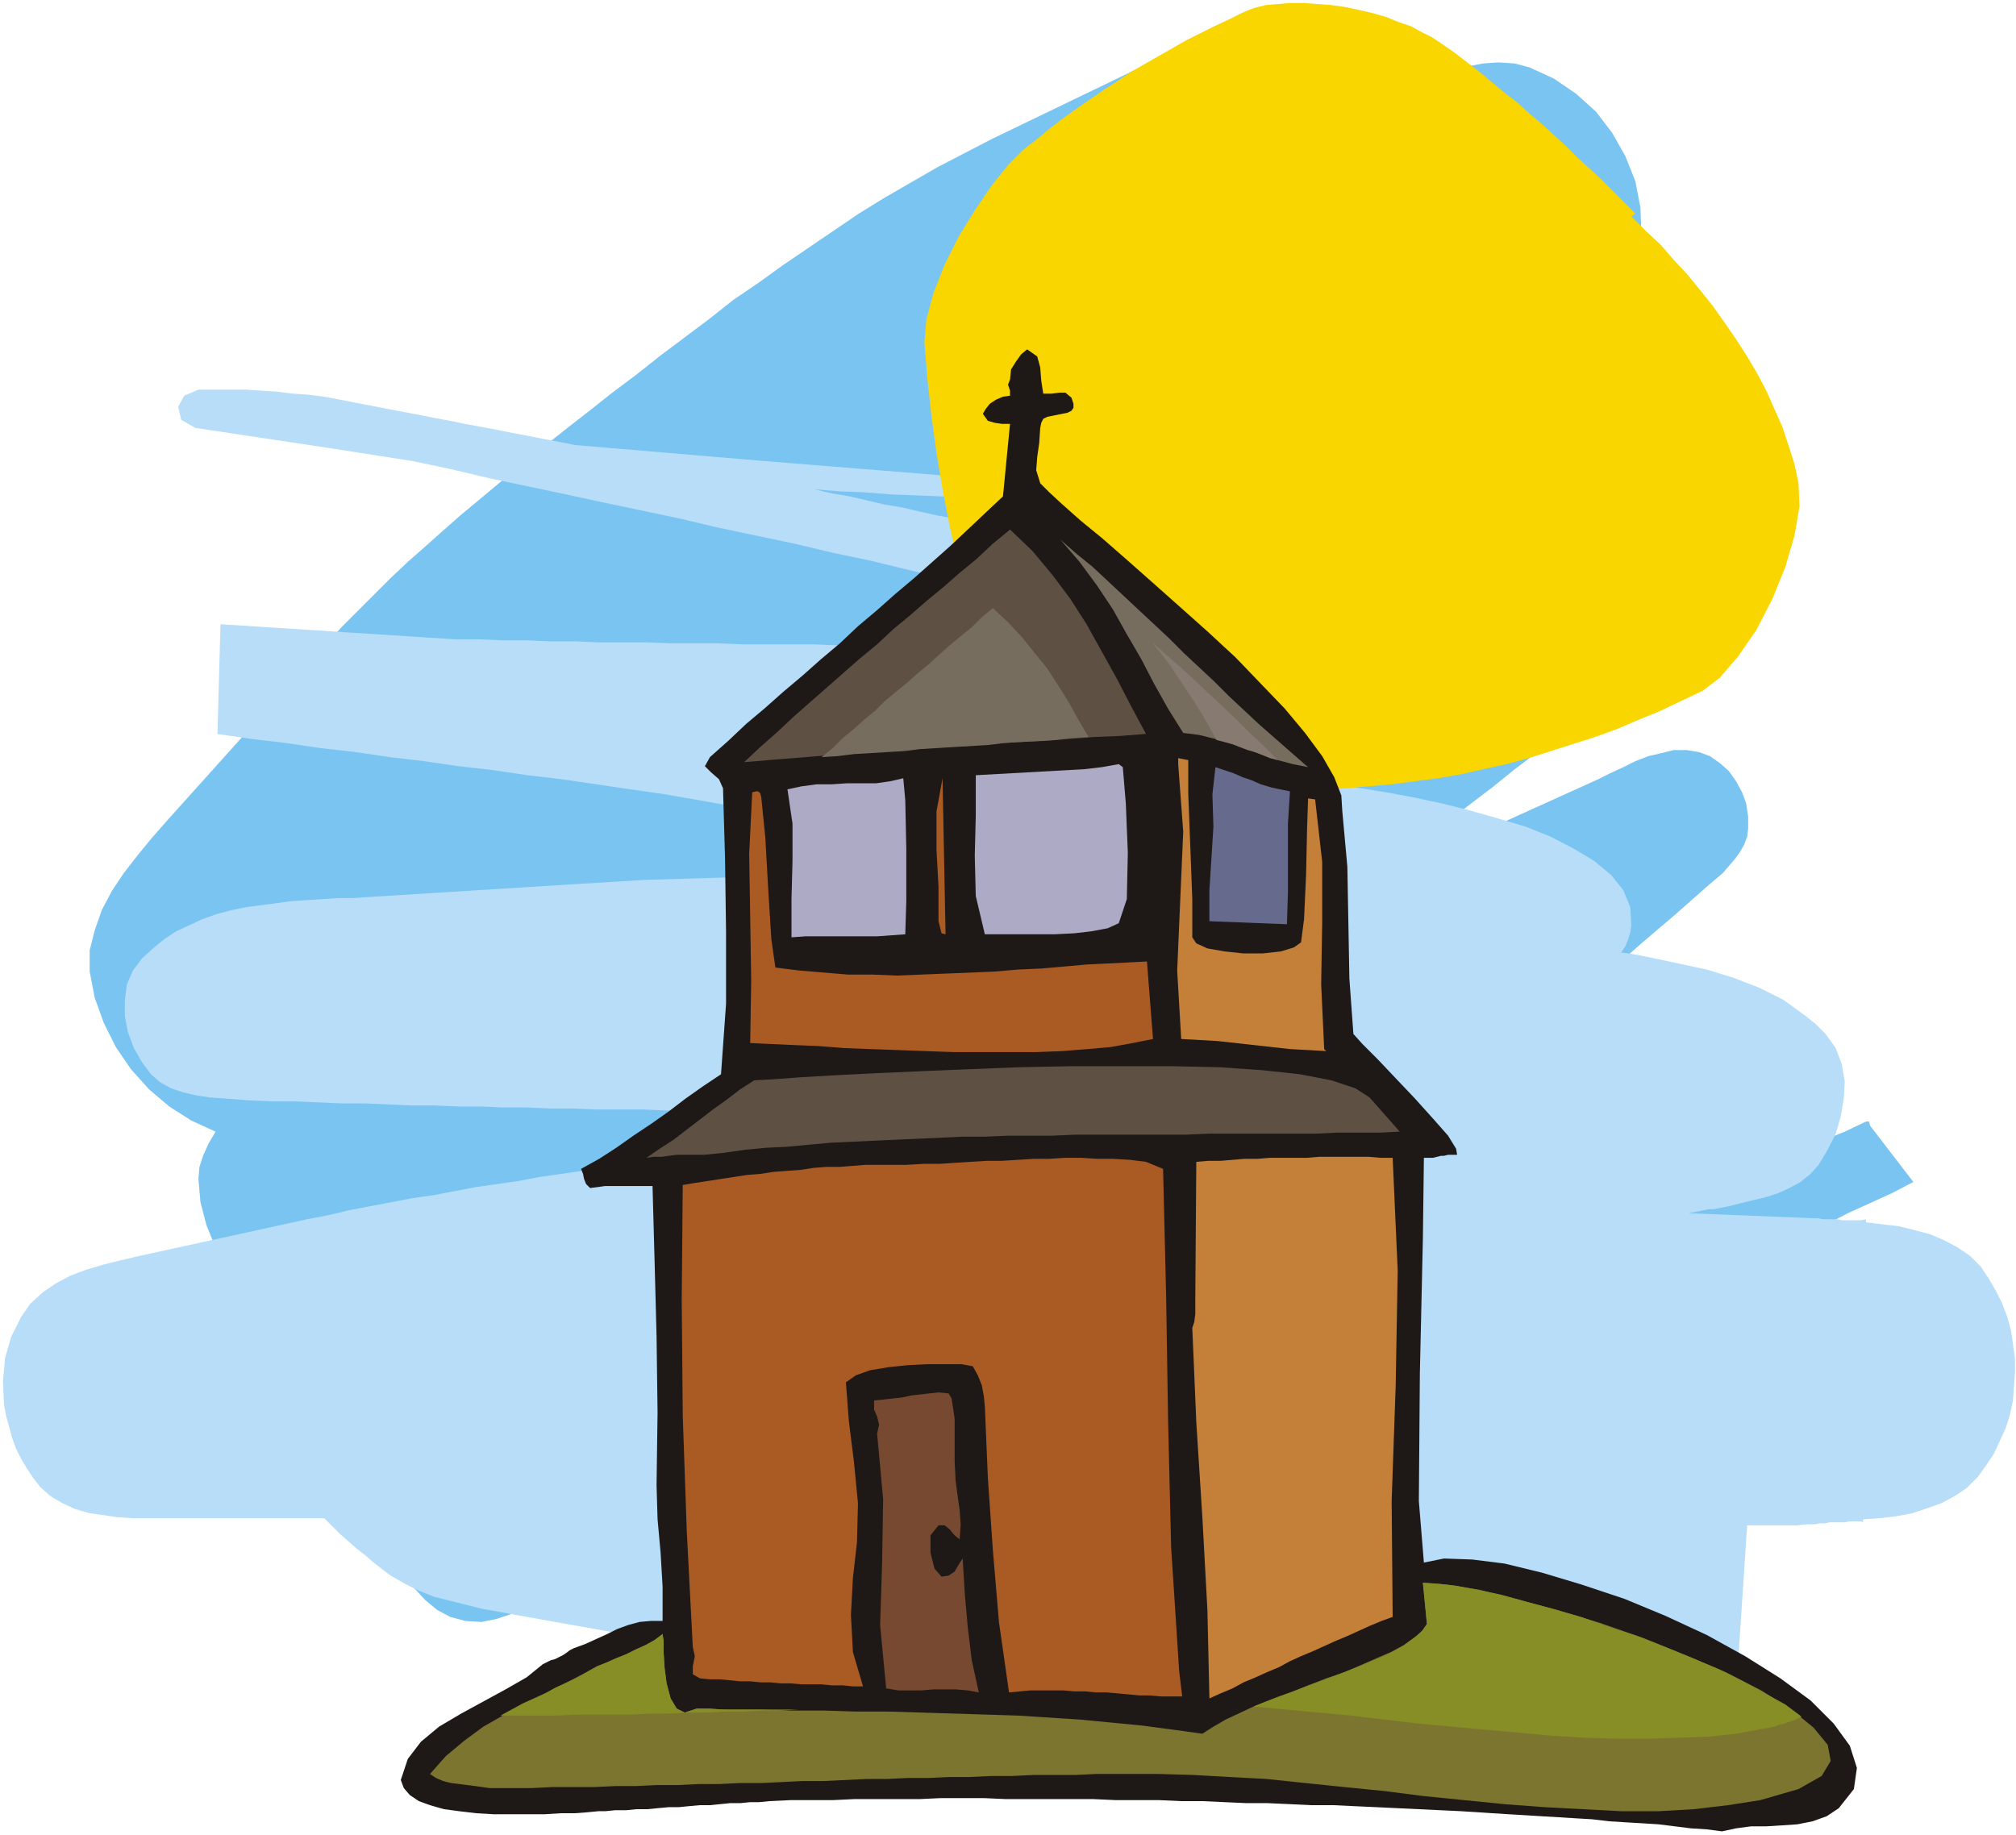 <svg xmlns="http://www.w3.org/2000/svg" width="2.002in" height="1.823in" fill-rule="evenodd" stroke-linecap="round" preserveAspectRatio="none" viewBox="0 0 2002 1823"><style>.pen1{stroke:none}.brush6{fill:#5e5144}.brush9{fill:#c47f38}.brush10{fill:#adaac6}.brush12{fill:#aa5b23}</style><path d="m1187 199 4-2 4-2 3-2 4-2 4-2 4-3 4-2 4-2 178-92 15-7 15-7 15-6 16-4 16-3 15-1 16 1 15 4 24 11 22 15 20 18 16 21 13 23 10 25 5 26 1 26-3 20-7 18-10 18-13 16-14 15-15 15-16 14-16 13-15 12-14 12-15 12-14 12-14 12-15 12-14 12-14 12-15 12-14 12-14 11-15 12-14 12-14 12-15 11-14 12 17-7 16-8 17-7 16-8 17-7 17-8 16-7 17-8 17-8 17-7 16-8 17-7 17-8 17-7 16-8 17-7 12-5 12-5 12-4 13-3 12-2 13-1 12 1 12 3 17 9 15 11 13 14 11 15 9 17 6 18 4 19v19l-2 12-3 12-6 11-7 10-8 10-10 9-9 8-10 8-21 17-21 16-21 17-20 16-21 17-21 16-21 17-21 16-21 16-21 17-21 16-21 16-20 17-21 16-21 17-21 16 7-5 223-101 12-6 13-6 12-6 13-5 13-3 12-3h13l12 2 11 4 10 7 9 8 7 10 6 11 4 11 2 13v12l-1 8-3 8-4 7-5 7-6 7-6 7-7 6-6 5-34 30-34 29-34 30-35 29-34 30-34 29-34 30-34 29-35 30-34 29-34 30-34 29-34 30-34 29-34 30-34 29-108 108 14-7 14-7 14-7 13-6 14-7 14-6 14-7 14-7 14-6 14-6 14-7 14-6 14-6 14-7 15-6 14-6 35-15 35-14 35-15 35-15 35-14 36-14 35-15 35-14 36-14 35-15 35-14 36-14 35-14 35-15 36-14 35-14 21-10h3l1 4 43 56-21 11-22 10-22 10-21 11-22 10-22 10-22 10-22 10-22 10-22 9-22 10-22 10-23 9-22 10-22 9-22 10-224 156-211 188-10 21 27-10 27-10 27-10 27-10 27-10 28-11 27-11 27-10 27-11 27-11 28-12 27-11 27-11 27-12 27-11 27-12 5-3 6-4 5-3 5-3 19-11 19-11 20-10 20-10 19-9 21-9 20-9 20-8 20-8 21-8 20-8 21-8 20-7 21-8 21-7 20-8 10 1 6 7 1 9-7 7-26 13-26 14-27 13-26 13-27 13-27 13-26 13-27 12-27 13-27 13-27 12-27 12-27 13-28 12-27 12-27 12-48 33-142 123-3-2 19-17 18-16 19-17 18-18 19-17 18-17 19-16 19-17-22 10-23 9-22 9-23 10-22 9-22 9-23 9-22 9-23 10-22 9-23 9-22 9-22 8-23 9-22 9-22 9-7 1-7-1-6-3-4-5-4-6-2-7v-8l2-7 3-10 4-9 3-10 4-10 5-10 5-9 5-9 7-8 13-13 14-13 13-13 13-13 13-13 13-13 14-13 13-12 13-13 14-13 13-12 14-13 13-12 14-13 14-12 14-12-8 4-8 4-8 4-8 4-9 4-8 4-8 5-8 4-276 140-14 7-15 9-17 8-17 7-17 5h-16l-16-5-14-11-10-17-2-21 4-22 8-24 11-22 12-22 13-17 12-14 23-23 23-23 23-23 23-22 22-23 23-23 23-23 23-22 23-23 23-23 23-22 23-22 23-23 23-22 23-22 23-22-21 13-20 13-21 13-20 13-21 13-20 14-21 13-20 13-21 14-20 13-20 14-21 13-20 14-21 13-20 14-21 14-20 13-21 14-20 14-20 14-21 14-20 13-21 14-20 14-20 14-21 14-20 14-21 13-20 14-20 14-21 14-20 14-13 9-13 10-14 9-14 9-15 7-15 5-15 3-16-1-15-4-13-7-12-10-11-12-9-13-7-14-5-16-2-15 4-20 12-23 17-25 22-24 23-24 22-22 20-19 16-15 53-49 21-20 21-20 22-20 21-20 21-19 22-20 22-20 21-19 22-20 22-19 22-20 22-19 22-19 22-20 22-19 22-19-19 10-19 9-19 10-19 10-19 10-18 10-19 10-19 10-19 10-19 10-18 10-19 11-19 10-18 11-19 10-18 11-50 30-147 95-15 10-15 9-16 9-16 7-16 5-16 3h-17l-16-3-22-8-20-12-17-15-15-18-12-20-9-22-6-23-2-23 1-12 4-12 5-11 7-12-24-11-22-14-20-17-18-20-15-22-12-24-9-25-5-26v-21l5-20 7-20 10-19 12-18 14-18 14-17 14-16 142-158 16-17 16-18 16-16 17-17 16-16 17-16 17-15 18-16 17-15 18-15 18-15 18-15 18-14 18-15 19-15 18-14 24-19 24-18 24-19 24-18 24-18 24-19 25-17 25-18 25-17 25-17 25-17 26-16 26-15 26-15 27-14 27-14 143-69 59 130z" class="pen1" style="fill:#7ac4f2"/><path d="m1718 1773-33-2-33-2-33-3-32-2-33-2-33-3-33-2-32-3-33-3-32-3-33-4-33-3-32-5-33-4-32-5-33-6-537-91-146-26-16-3-17-3-16-4-16-4-16-4-15-6-14-7-14-8-8-6-9-7-8-7-9-7-8-7-8-7-8-8-8-8H132l-15-1-14-2-14-2-14-4-13-6-12-7-10-9-7-9-6-9-6-10-5-10-4-11-3-11-3-11-2-11-1-23 2-23 6-21 10-20 9-13 12-11 13-9 15-8 16-6 17-5 16-4 17-4 169-37 21-4 21-5 21-4 21-4 21-4 21-3 21-4 21-4 21-3 21-3 21-4 21-3 21-3 22-3 21-3 21-3 21-3 21-2 22-3 21-3 21-3 22-3 21-3 21-2 21-3 22-3 21-3 21-3 21-3 22-3 21-3 21-3h-23l-23-1h-46l-23-1h-23l-23-1h-46l-22-1h-46l-23-1h-23l-23-1h-46l-23-1h-23l-23-1h-23l-23-1h-22l-23-1h-23l-23-1-23-1h-23l-23-1-23-1h-23l-23-1-13-1-13-1-14-1-13-2-13-3-12-4-11-6-9-8-9-12-8-14-6-16-3-16v-15l2-16 6-14 9-12 11-10 11-9 12-8 13-6 13-6 14-5 15-4 15-3 15-2 15-2 15-2 16-1 15-1 15-1h15l15-1 208-13 33-2 33-2 33-1 33-1 33-1h167l33 1h166l-52-9-290-56-34-6-34-6-34-6-35-5-34-5-34-5-34-4-34-5-35-4-34-5-34-4-34-5-35-4-34-5-34-4-34-5 3-109 233 15h24l23 1h24l24 1h24l23 1h48l24 1h47l24 1h71l24 1h71l24 1h95l23 1h95l24 1h47l-12-3-12-3-12-4-12-3-12-3-13-4-12-3-12-3-12-4-13-3-12-3-12-3-12-3-13-3-12-3-12-3-38-9-38-9-38-9-37-9-38-8-38-9-38-8-38-8-38-9-38-8-38-8-37-8-38-8-38-8-38-9-38-8-83-13-133-20-14-8-3-13 6-11 14-6h47l16 1 15 1 16 2 15 1 16 2 16 3 15 3 16 3 15 3 16 3 16 3 15 3 16 3 15 3 16 3 16 3 15 3 16 3 15 3 16 3 15 3 189 16 273 22 179 19 63 7 207-11-38-3-88-9v-3l128 9h-15l-5 1h-5l-5 1h-5l-5 1-14 1h-15l-14 1-15 1h-14l-15 1-14 1h-30l-14 1h-29l-15 1h-144l-25-1h-25l-25-1-25-1-26-1-25-1-25-1-25-1-26-1-25-2-25-1-25-2 17 4 18 3 17 4 17 4 18 3 17 4 18 4 17 3 17 4 18 4 17 4 18 4 17 4 17 4 18 4 17 4 337 81 13 2 16 3 18 3 18 5 17 7 13 9 8 12 2 16-2 6-2 6-4 5-4 5-5 4-6 3-6 2-6 2-12 2-13 1-12 1-12 1h-61l-13-1h-72l-17 1h-17l-18 1h-34l-17 1h-34l-17 1h-17l-18 1h-34l-17 1h-18l-17 1 268 44 16 3 21 3 23 4 25 4 27 5 28 6 28 7 28 8 27 8 25 10 23 12 20 12 17 14 12 15 7 17 1 18-1 7-2 7-3 7-4 6 14 2 15 3 14 3 14 3 14 3 14 3 13 4 13 4 13 5 13 5 12 6 12 6 11 8 11 8 10 8 10 10 10 14 6 16 3 17-1 17-3 18-5 17-8 16-9 15-8 9-10 8-11 6-11 5-12 4-13 3-12 3-12 3-5 1-5 1-5 1h-5l-5 1-5 1-5 1-5 1 125 5h4l4 1h15l4 1h19l5-1v3l16 2 17 2 16 4 15 4 14 6 13 7 12 8 11 11 8 12 7 12 6 12 5 13 4 14 2 14 2 14v14l-1 14-1 14-3 14-4 13-6 13-6 13-8 12-8 11-11 11-12 8-13 7-14 5-15 5-16 3-17 2-16 1v3l-2-1h-11l-5 1h-15l-5 1h-5l-5 1h-9l-8 1h-50l-17 258z" class="pen1" style="fill:#b7ddf9"/><path d="m1620 215 14 14 15 14 13 15 14 15 13 16 12 15 12 17 11 16 11 17 10 17 9 17 8 18 8 18 6 18 6 19 4 19 1 23-5 29-9 31-13 32-16 31-18 26-18 21-17 13-21 10-21 10-22 9-21 9-22 8-22 7-22 7-22 7-22 6-23 5-22 5-23 4-23 3-23 3-23 2-23 2-15 1h-30l-15-1-15-1-15-2-15-2-14-2-15-3-15-3-14-3-15-3-14-3-14-4-15-3-14-4-18-6-20-11-20-14-19-17-19-18-15-19-12-18-8-17-10-36-9-36-8-36-7-36-6-36-5-37-4-36-3-37 2-23 7-26 11-28 14-28 16-26 17-25 16-20 16-16 13-10 12-10 13-10 14-10 13-9 13-9 14-9 13-9 14-8 14-8 14-8 14-8 14-7 14-7 15-7 14-7 10-4 12-3 12-1 12-1h14l13 1 14 1 14 2 14 3 13 3 14 4 12 5 12 4 11 6 10 5 9 6 13 9 13 10 13 10 12 10 12 10 13 10 12 11 12 10 12 11 12 11 11 11 12 11 12 11 11 11 12 12 11 11-4 3z" class="pen1" style="fill:#f9d600"/><path d="m1064 395 1 3 1 3v4l-2 3-4 2-5 1-5 1-5 1-5 1-4 2-2 4-1 5-1 15-2 14-1 13 4 13 9 9 13 12 18 16 22 18 24 21 26 23 27 24 28 25 27 25 25 26 24 25 20 24 17 23 12 21 7 18 1 16 5 55 1 55 1 56 4 55 9 10 15 15 18 19 19 20 18 20 15 17 8 13 1 6h-9l-4 1h-3l-4 1-4 1h-9l-1 80-3 134-1 127 5 61 20-4 28 1 32 4 37 9 40 12 42 14 41 17 41 19 38 21 35 22 30 22 23 23 16 22 7 22-3 21-15 19-12 8-14 5-15 3-15 1-16 1h-15l-15 2-14 3-15-2-16-1-16-2-16-2-16-1-17-1-16-1-17-2-17-1-16-1-17-1-16-1-17-1-16-1-15-1-16-1-21-1-21-1-21-1-21-1-22-1-21-1h-22l-21-1-22-1h-21l-22-1-22-1h-21l-22-1h-43l-22-1h-87l-22-1h-43l-21 1h-65l-21 1h-42l-21 1-10 1h-9l-10 1h-10l-10 1-10 1h-10l-11 1-10 1h-10l-11 1-10 1h-11l-10 1h-11l-10 1h-7l-10 1-13 1h-14l-16 1h-51l-17-1-17-2-15-2-14-4-11-4-9-6-6-7-3-8 7-21 13-17 18-15 22-13 22-12 22-12 21-12 16-13 4-2 4-2 4-1 4-2 4-2 3-2 4-3 4-2 11-4 11-5 11-5 10-5 11-4 11-3 11-1h12v-34l-2-34-3-33-1-34 1-72-1-76-2-76-2-73h-47l-7 1-8 1-4-4-2-5-1-5-2-5 18-10 17-11 17-12 18-12 17-12 17-13 17-12 18-12 5-70v-72l-1-72-2-70-4-9-8-7-6-6 5-9 18-16 18-17 19-16 18-16 19-16 18-16 19-16 18-17 19-16 18-16 19-16 18-16 18-16 17-16 18-17 17-16 7-72h-8l-7-1-7-2-5-7 3-5 4-5 6-4 7-3 7-1v-5l-2-6 2-5 1-10 5-8 5-7 6-5 10 7 3 11 1 13 2 13h8l8-1h6l6 5z" class="pen1" style="fill:#1e1916"/><path d="m1138 729-26 2-25 1-26 2-25 2-26 1-25 2-25 2-25 1-25 2-24 2-25 1-25 2-24 2-24 2-25 2-24 2 16-15 17-15 16-15 17-15 16-14 17-15 16-14 17-14 16-15 17-14 16-14 17-14 16-14 17-14 16-15 17-14 22 21 20 24 18 24 16 25 15 27 15 27 14 27 15 28z" class="pen1 brush6"/><path d="m816 752 11-9 10-10 11-9 10-9 11-9 10-10 11-9 11-9 10-9 11-9 11-10 10-9 11-9 11-9 10-10 11-9 15 14 14 15 12 15 13 16 11 17 10 16 10 18 10 17-17 1-16 2-17 1-17 1-17 1-16 2-17 1-17 1-16 1-17 1-16 2-17 1-16 1-17 1-16 2-16 1zm483 10-15-3-15-4-15-5-15-6-16-5-16-5-16-4-16-2-15-24-14-25-13-25-14-24-14-25-16-24-17-23-19-22 16 14 16 13 15 14 15 14 16 15 15 14 15 14 15 15 15 14 15 14 15 15 15 14 15 14 16 14 16 14 16 14z" class="pen1" style="fill:#776d5e"/><path d="m1208 735-7-13-7-12-8-13-8-12-8-12-8-12-9-12-9-11 16 14 16 14 16 15 15 14 16 15 15 15 16 15 15 15-8-2-7-3-8-3-7-2-8-3-7-3-8-2-8-2z" class="pen1" style="fill:#877a70"/><path d="m1184 931 4 6 11 5 17 3 19 2h19l18-2 13-4 7-5 3-23 2-44 1-46 1-30 7 1 7 62v61l-1 61 3 64 2 2-18-1-18-1-18-2-18-2-18-2-18-2-18-1-18-1-4-68 3-69 3-69-5-67v-6l10 2v33l2 52 2 53v38z" class="pen1 brush9"/><path d="m1115 762 3 36 2 49-1 46-8 24-11 5-16 3-17 2-20 1h-69l-9-38-1-40 1-40v-40l18-1 18-1 18-1 18-1 18-1 18-1 17-2 17-3 4 3z" class="pen1 brush10"/><path d="m1204 789 3-27 9 3 9 3 9 4 9 3 9 4 10 3 9 2 10 2-2 32v68l-1 32-77-3v-31l2-31 2-32-1-32z" class="pen1" style="fill:#666b8e"/><path d="m939 928-4-1-1-4-1-4-1-4v-34l-2-37v-38l6-33 3 155z" class="pen1 brush12"/><path d="m899 928-14 1-14 1h-71l-14 1v-38l1-38v-37l-5-34 14-3 15-2h15l15-1h29l14-2 13-3 2 22 1 48v52l-1 33z" class="pen1 brush10"/><path d="m770 961 24 3 24 2 24 2h24l25 1 24-1 25-1 24-1 24-1 23-2 23-1 23-2 22-2 21-1 20-1 19-1 6 77-20 4-22 4-23 2-25 2-26 1h-82l-28-1-27-1-28-1-26-1-25-2-25-1-22-1-21-1 1-62-1-63-1-63 3-61 4-1h2l2 2 1 4 4 40 3 53 3 48 4 28z" class="pen1 brush12"/><path d="m1360 1090 30 34-20 1h-42l-21 1h-107l-22 1h-110l-23 1h-44l-23 1h-22l-22 1-22 1-22 1-22 1-21 1-22 1-22 2-21 2-21 1-21 2-21 3-20 2h-27l-8 1-7 1h-8l-7 1 13-9 14-9 13-10 13-10 13-10 14-10 13-10 14-9 19-1 27-2 34-2 40-2 45-2 48-2 50-2 52-1h100l47 1 43 3 37 4 31 6 24 8 14 9z" class="pen1 brush6"/><path d="m1184 1319 2-6 1-8v-17l1-134 12-1h12l12-1 12-1h13l12-1h37l12-1h49l12 1h12l5 112-2 114-4 115 1 115-11 4-12 5-11 5-11 5-12 5-11 5-11 5-12 5-11 5-11 6-12 5-11 5-12 5-11 6-12 5-11 5-2-88-5-92-6-94-4-94z" class="pen1 brush9"/><path d="m1155 1161 3 125 2 126 3 125 8 123 3 25h-21l-11-1h-10l-11-1-11-1-11-1h-11l-10-1h-11l-11-1h-33l-10 1-11 1-10-70-6-71-5-72-3-71-1-10-2-11-4-10-5-9-11-2h-34l-20 1-19 2-18 3-14 5-10 7 3 39 5 40 4 41-1 39-4 35-2 37 2 37 10 34h-10l-10-1h-11l-10-1h-20l-11-1h-10l-10-1h-10l-10-1h-10l-10-1-10-1h-10l-10-1-7-4v-8l2-10-2-9-6-115-4-115-1-115 1-114 12-2 13-2 13-2 13-2 13-2 13-1 13-2 13-1 14-1 13-2 13-1h13l13-1 12-1h41l17-1h16l15-1 16-1 16-1h15l16-1 16-1h15l16-1h16l15 1h16l17 1 16 2 17 7z" class="pen1 brush12"/><path d="m945 1389 3 20v42l1 20 2 15 2 14 1 14-1 15-5-4-5-6-5-4h-6l-8 10v17l4 16 7 8 7-1 6-4 4-7 4-6 2 34 3 34 4 33 7 32-11-2-12-1h-22l-12 1h-23l-12-2-6-63 2-62 1-63-6-65 2-9-2-8-3-7v-9l10-1 9-1 9-1 9-2 9-1 9-1 9-1 10 1 3 5z" class="pen1" style="fill:#774930"/><path d="m1748 1788-32 5-34 4-35 2h-37l-38-2-38-2-40-3-40-4-40-4-39-5-40-4-39-4-38-4-37-2-36-2-34-1h-63l-20 1h-42l-21 1h-21l-21 1h-20l-21 1h-21l-21 1h-20l-21 1-21 1h-21l-20 1-21 1h-21l-21 1h-20l-21 1h-21l-21 1h-20l-21 1h-42l-20 1h-42l-7-1-7-1-8-1-8-1-8-1-8-2-7-3-6-4 16-18 18-15 19-14 21-12 20-11 21-10 21-11 21-11 9-5 10-4 9-4 10-4 10-5 9-4 9-5 8-6 1 7v11l1 16 2 15 4 15 6 10 8 4 12-4 31 1h32l31 1h32l32 1h32l33 1 32 1 32 1 32 1 31 2 31 2 31 3 31 3 30 4 29 4 11-7 12-7 15-7 15-7 17-6 18-7 17-7 18-7 18-6 16-7 16-7 14-6 13-7 10-7 8-7 5-7-4-41 24 2 32 5 36 9 41 11 43 13 43 15 42 17 40 17 35 18 30 19 22 18 14 17 3 16-9 15-23 13-38 11z" class="pen1" style="fill:#7c7530"/><path d="m1751 1717-27 5-28 3-29 1-30 1h-32l-31-1-33-2-32-3-34-3-33-3-33-3-34-4-33-4-33-3-32-3-32-3 12-5 13-5 14-5 13-5 14-5 13-5 13-5 13-5 12-5 12-5 10-5 9-5 8-6 7-5 5-5 4-6-4-41 15 1 18 2 21 4 24 5 25 7 26 7 28 8 28 10 28 9 28 11 27 11 26 11 24 12 22 12 20 11 16 12-4 2-4 2-4 1-5 2-5 1-5 2-5 1-6 1zm-958-19-18 1h-19l-18 1h-19l-18 1h-18l-19 1h-18l-19 1h-55l-19 1h-56l11-6 11-6 11-5 11-5 11-6 11-5 11-5 10-6 9-5 10-4 9-4 10-4 10-5 9-4 9-5 8-6 1 7v11l1 16 2 15 4 15 6 10 8 4 12-4h13l12 1h76z" class="pen1" style="fill:#878e26"/></svg>
